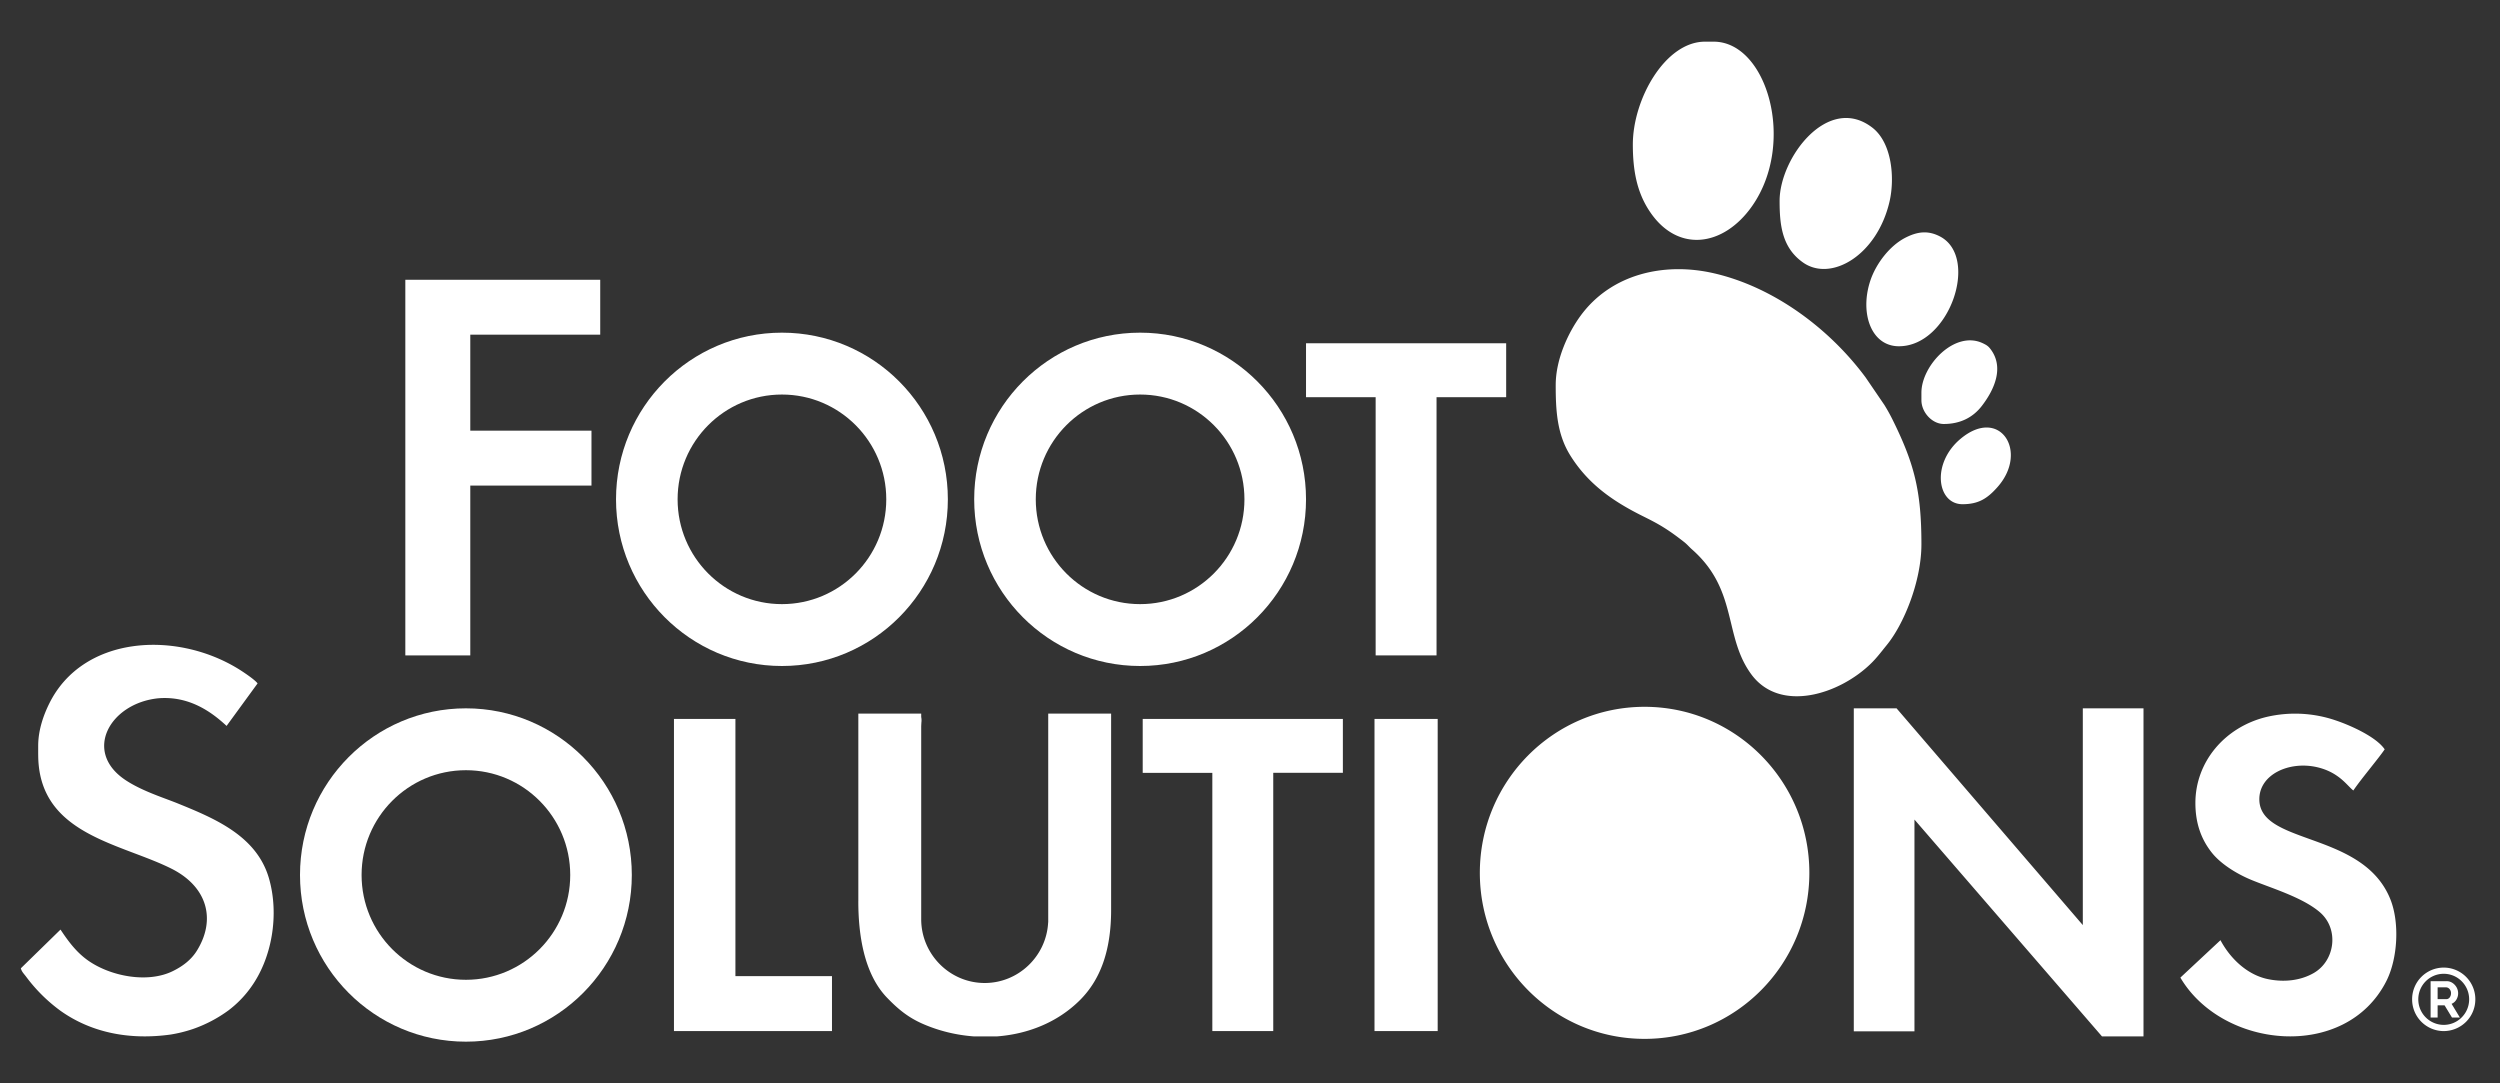 <svg width="120" height="52" fill="none" xmlns="http://www.w3.org/2000/svg"><rect width="100%" height="100%" fill="#333333" stroke="none"/><path d="M78.376 6.934c0 1.253.196 2.275.786 3.178 1.346 2.061 3.576 1.735 4.946-.23C86.222 6.852 84.817 2 82.257 2h-.418c-1.91 0-3.463 2.757-3.463 4.934zm8.17 5.666c-1.013-.713-1.125-1.807-1.125-2.959 0-2.067 2.322-5.15 4.447-3.518.952.733 1.087 2.427.832 3.542-.595 2.592-2.808 3.882-4.154 2.935zm-11.872 5.886c0 1.23.064 2.36.704 3.382.85 1.359 2.02 2.18 3.455 2.896.376.187.707.354 1.048.569.349.219.636.434.943.673.101.079.166.145.235.215.05.05.1.101.169.161 1.283 1.136 1.579 2.358 1.866 3.54.206.852.408 1.683.97 2.447 1.377 1.868 4.234.97 5.762-.54.211-.208.385-.426.566-.652l.002-.002v-.002l.176-.218c.805-.983 1.658-3.04 1.658-4.828 0-2.568-.343-3.88-1.392-5.997a8.663 8.663 0 00-.387-.694l-.9-1.32c-1.746-2.357-4.418-4.339-7.279-4.998-2.418-.558-4.955.049-6.411 2.05-.55.755-1.185 2.036-1.185 3.318zm19.524 5.716c.772 0 1.197-.273 1.687-.828 1.502-1.699.109-3.874-1.766-2.321-1.426 1.18-1.148 3.149.08 3.149zm-3.045-7.582c2.42 0 3.885-4.289 1.953-5.277-.582-.298-1.085-.217-1.636.061-.762.385-1.426 1.254-1.698 2.08-.506 1.534.032 3.137 1.381 3.137zm1.075 2.588v-.361c0-1.299 1.6-3.014 2.95-2.37.177.085.26.136.372.286.664.88.17 1.954-.421 2.72-.438.569-1.055.868-1.826.868-.569 0-1.075-.568-1.075-1.143z" fill="#fff"/><path fill-rule="evenodd" clip-rule="evenodd" d="M116.669 47.096v1.744h.337v-.584h.333l.355.584h.379l-.397-.656a.481.481 0 00.229-.2.586.586 0 00-.072-.705.573.573 0 00-.175-.133.491.491 0 00-.221-.05h-.768zm.76.863h-.423v-.566h.409a.2.2 0 01.087.021.242.242 0 01.075.06.294.294 0 01.072.202.334.334 0 01-.063.2.228.228 0 01-.07.06.175.175 0 01-.087.023z" fill="#fff"/><path fill-rule="evenodd" clip-rule="evenodd" d="M115.782 47.968a1.52 1.52 0 011.517-1.524 1.52 1.52 0 011.517 1.524 1.52 1.52 0 01-1.517 1.524 1.52 1.52 0 01-1.517-1.524zm.296 0c0-.677.547-1.226 1.221-1.226s1.22.55 1.22 1.226c0 .677-.546 1.226-1.22 1.226a1.224 1.224 0 01-1.221-1.226z" fill="#fff"/><path d="M1.833 36.223v-.42c0-.786.274-1.514.535-2.04 1.6-3.227 6.007-3.517 9.04-1.676.226.137.817.527.956.717l-1.488 2.04c-.723-.671-1.791-1.448-3.277-1.326-2.305.231-3.625 2.535-1.603 3.907.61.414 1.4.71 2.02.941.18.068.346.13.49.188 1.799.73 3.81 1.564 4.402 3.598.5 1.718.171 3.866-.925 5.323a5.12 5.12 0 01-1.012 1.02 6.473 6.473 0 01-1.723.902 6.608 6.608 0 01-1.051.26c-2.014.282-3.84-.105-5.293-1.139a7.75 7.75 0 01-1.65-1.636c-.024-.033-.05-.064-.073-.093-.078-.096-.147-.18-.181-.31l1.904-1.859c.392.59.792 1.13 1.394 1.533 1.078.721 2.798 1.041 3.981.468.472-.229.89-.537 1.168-.983.935-1.5.505-3.073-1.208-3.937-.546-.275-1.163-.508-1.795-.747-2.22-.839-4.61-1.742-4.61-4.731zm85.016 5.674c0-4.402-3.541-7.97-7.909-7.97-4.367 0-7.908 3.568-7.908 7.97 0 4.4 3.54 7.969 7.908 7.969s7.909-3.568 7.909-7.97zM99.976 34h2.912v15.746h-1.994l-9-10.407v10.165h-2.912V34h2.053l8.94 10.404V34zm6.193 6.93c.427.537 1.185 1.011 1.883 1.3.218.091.469.185.736.285.879.329 1.931.722 2.571 1.277.93.807.723 2.328-.303 2.915-.667.382-1.48.446-2.227.284-.982-.215-1.785-.995-2.246-1.862l-1.925 1.796c2.024 3.432 7.937 4.017 9.889.164.545-1.078.639-2.792.195-3.913-.695-1.754-2.425-2.377-3.895-2.907-1.301-.47-2.399-.865-2.399-1.906 0-1.196 1.44-1.843 2.764-1.54.818.186 1.241.619 1.525.91.084.086.157.16.224.21.201-.299.527-.71.834-1.097v-.001c.272-.343.529-.668.67-.877-.403-.598-1.648-1.157-2.384-1.4a6.018 6.018 0 00-3.273-.158c-2.019.482-3.429 2.16-3.429 4.133 0 .94.259 1.718.79 2.387zm-40.193 8.562h3.033V34.508h-3.033v14.984zm-1.517-14.984H54.85v2.588h3.342v12.396h2.924V37.096h3.342v-2.588zm-23.26 8.747c0 1.626.276 3.486 1.372 4.627.532.553 1.021.96 1.75 1.275.75.325 1.571.526 2.407.589h1.143c1.467-.113 2.894-.67 3.97-1.744.982-.982 1.493-2.379 1.493-4.322v-9.426h-3.019v10.002l-.002.02-.003.024c-.093 1.602-1.426 2.884-3.043 2.884-1.677 0-3.049-1.378-3.049-3.063v-9.238c.002-.076.006-.144.009-.203a.808.808 0 00-.009-.263v-.163H41.2v9.002zM35.3 34.508h-2.95v14.984h7.585v-2.637H35.3V34.508z" fill="#fff"/><path fill-rule="evenodd" clip-rule="evenodd" d="M22.364 34c4.398 0 7.963 3.582 7.963 8s-3.565 8-7.963 8c-4.399 0-7.964-3.582-7.964-8s3.565-8 7.964-8zm0 2.97c-2.766 0-5.008 2.252-5.008 5.03 0 2.778 2.242 5.03 5.008 5.03 2.765 0 5.007-2.252 5.007-5.03 0-2.778-2.242-5.03-5.007-5.03z" fill="#fff"/><path d="M19.456 13.429h9.355v2.635h-6.237v4.608h5.817v2.636h-5.817v8.152h-3.118V13.43z" fill="#fff"/><path fill-rule="evenodd" clip-rule="evenodd" d="M45.497 23.968c0-4.418-3.566-8-7.964-8-4.398 0-7.964 3.582-7.964 8 0 4.419 3.566 8 7.964 8 4.398 0 7.964-3.581 7.964-8zm-12.972 0c0-2.778 2.242-5.03 5.008-5.03s5.008 2.252 5.008 5.03c0 2.779-2.242 5.03-5.008 5.03s-5.008-2.252-5.008-5.03zm22.2-8c4.398 0 7.964 3.582 7.964 8 0 4.419-3.566 8-7.964 8-4.398 0-7.964-3.581-7.964-8 0-4.418 3.566-8 7.964-8zm0 2.97c-2.766 0-5.008 2.252-5.008 5.03 0 2.779 2.242 5.03 5.008 5.03s5.008-2.252 5.008-5.03c0-2.778-2.242-5.03-5.008-5.03z" fill="#fff"/><path d="M62.689 16.476h9.607v2.588h-3.342V31.46h-2.923V19.064h-3.342v-2.588z" fill="#fff"/></svg>
